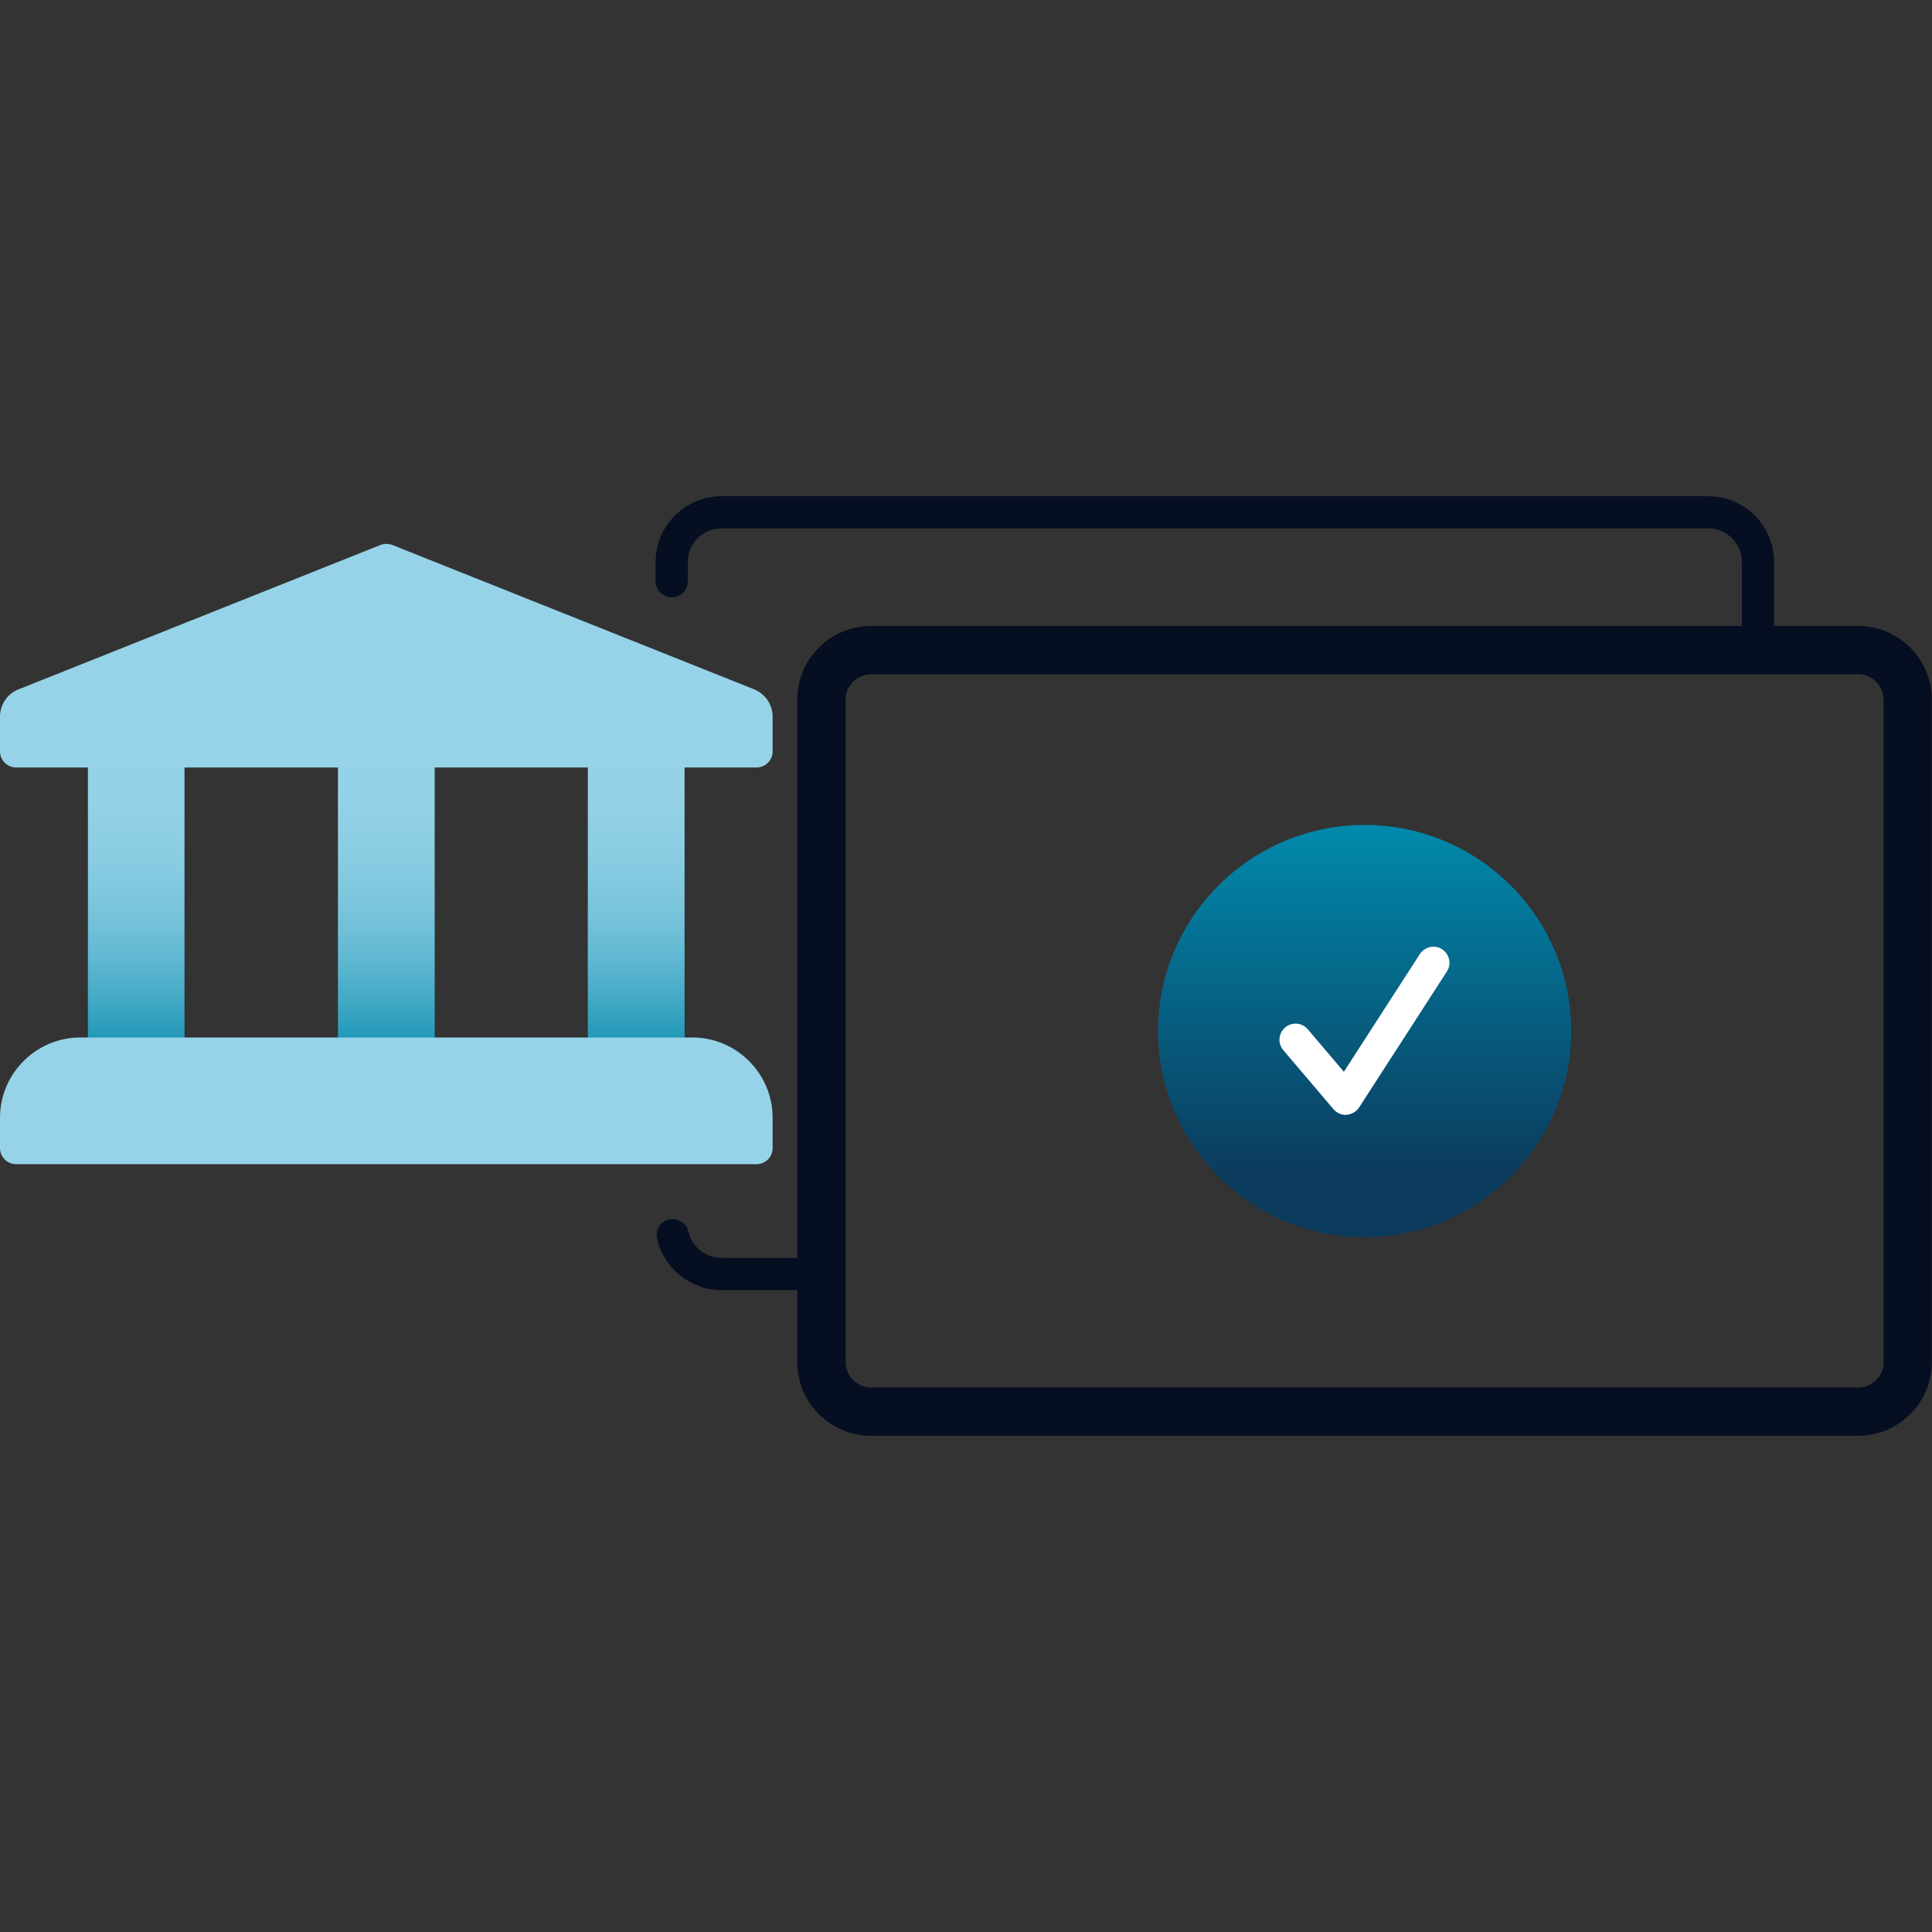 <?xml version="1.0" encoding="UTF-8"?><svg xmlns="http://www.w3.org/2000/svg" xmlns:xlink="http://www.w3.org/1999/xlink" viewBox="0 0 120 120"><rect x="0" y="0" width="120" height="120" fill="#333333" stroke="none"/><defs><style>.h{fill:url(#e);}.i{fill:url(#d);}.j{fill:url(#g);}.k{fill:url(#f);}.l{fill:none;}.m{fill:#060e21;}.n{fill:#fff;}.o{fill:#96d3e8;}</style><linearGradient id="d" x1="84.76" y1="76.84" x2="84.76" y2="51.23" gradientTransform="matrix(1, 0, 0, 1, 0, 0)" gradientUnits="userSpaceOnUse"><stop offset=".15" stop-color="#0b3b5d"/><stop offset="1" stop-color="#018aac"/></linearGradient><linearGradient id="e" x1="8.46" y1="66.43" x2="8.46" y2="46.13" gradientTransform="matrix(1, 0, 0, 1, 0, 0)" gradientUnits="userSpaceOnUse"><stop offset="0" stop-color="#018aac"/><stop offset=".03" stop-color="#0c8fb0"/><stop offset=".08" stop-color="#1d97b7"/><stop offset=".21" stop-color="#42a9c5"/><stop offset=".34" stop-color="#60b8d2"/><stop offset=".48" stop-color="#78c4db"/><stop offset=".63" stop-color="#88cce2"/><stop offset=".79" stop-color="#92d1e6"/><stop offset="1" stop-color="#96d3e8"/></linearGradient><linearGradient id="f" x1="39.52" x2="39.52" xlink:href="#e"/><linearGradient id="g" x1="24" x2="24" xlink:href="#e"/></defs><g id="a"/><g id="b"><g id="c"><rect class="l" width="120" height="120"/><g><path class="m" d="M115.42,38.88h-5.23v-3.98c0-2.25-1.83-4.08-4.08-4.08H44.81c-2.25,0-4.09,1.83-4.09,4.08v1.2c0,.55,.45,1,1,1s1-.45,1-1v-1.2c0-1.15,.94-2.08,2.09-2.08h61.3c1.15,0,2.08,.93,2.08,2.08v3.98H54.1c-2.53,0-4.58,2.06-4.58,4.58v34.67h-4.72c-.97,0-1.83-.69-2.04-1.63-.12-.54-.66-.88-1.19-.76-.54,.12-.88,.65-.76,1.19,.41,1.85,2.09,3.2,3.99,3.2h4.72v4.47c0,2.53,2.06,4.58,4.58,4.58h61.31c2.53,0,4.58-2.06,4.58-4.58V43.46c0-2.53-2.06-4.58-4.58-4.58Zm1.58,45.72c0,.87-.71,1.58-1.58,1.58H54.1c-.87,0-1.58-.71-1.58-1.58V43.46c0-.87,.71-1.58,1.58-1.58h61.31c.87,0,1.58,.71,1.58,1.58v41.14Z"/><g><path class="i" d="M84.76,76.84c-7.08,0-12.83-5.74-12.83-12.8s5.76-12.8,12.83-12.8,12.83,5.74,12.83,12.8-5.76,12.8-12.83,12.8Z"/><path class="n" d="M83.59,69.25c-.29,0-.57-.13-.76-.35l-3.12-3.67c-.36-.42-.31-1.05,.11-1.41,.42-.36,1.05-.31,1.41,.11l2.24,2.64,4.72-7.31c.3-.46,.92-.6,1.38-.3,.46,.3,.6,.92,.3,1.38l-5.45,8.44c-.17,.27-.46,.43-.77,.46-.02,0-.04,0-.07,0Z"/></g><g><path class="h" d="M11.46,47.13v18.3c0,.55-.33,1-.75,1H6.21c-.41,0-.75-.45-.75-1v-18.3c0-.55,.34-1,.75-1h4.51c.42,0,.75,.45,.75,1Z"/><path class="k" d="M42.52,47.13v18.3c0,.55-.34,1-.75,1h-4.51c-.41,0-.75-.45-.75-1v-18.3c0-.55,.34-1,.75-1h4.51c.41,0,.75,.45,.75,1Z"/><path class="j" d="M27,47.13v18.3c0,.55-.34,1-.75,1h-4.51c-.41,0-.75-.45-.75-1v-18.3c0-.55,.34-1,.75-1h4.51c.41,0,.75,.45,.75,1Z"/><path class="o" d="M43,64.44H4.99C2.24,64.44,0,66.68,0,69.43v1.88c0,.55,.45,1,1,1H46.99c.55,0,1-.45,1-1v-1.88c0-2.75-2.24-4.99-4.99-4.99Z"/><path class="o" d="M46.88,42.83l-22.51-8.98c-.24-.09-.51-.09-.74,0L1.07,42.85C.42,43.14,0,43.8,0,44.51v2.16c0,.55,.45,1,1,1H46.99c.55,0,1-.45,1-1v-2.16c0-.71-.42-1.37-1.11-1.68Z"/></g></g></g></g></svg>